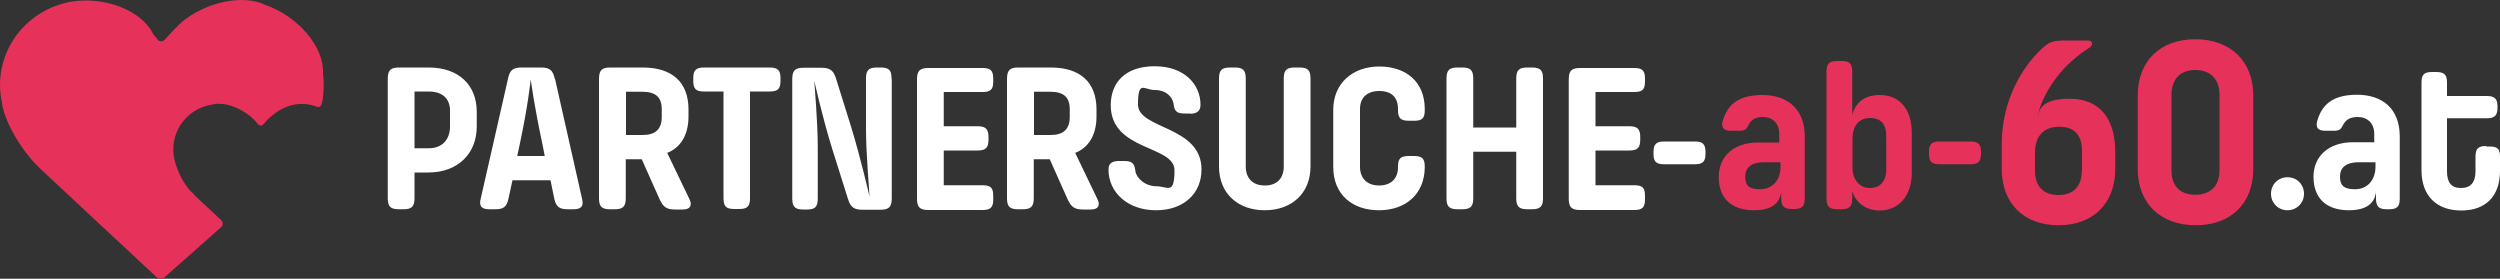 <?xml version="1.0" encoding="UTF-8"?>
<svg id="Ebene_2" xmlns="http://www.w3.org/2000/svg" version="1.1" viewBox="0 0 1000 111.5">
  <rect x="0" y="0" width="1000" height="111.5" fill="#333333" stroke="none"/>
  <!-- Generator: Adobe Illustrator 29.3.1, SVG Export Plug-In . SVG Version: 2.1.0 Build 151)  -->
  <defs>
    <style>
      .st0 {
        fill: #e6325a;
      }

      .st1 {
        fill: #fff;
      }
    </style>
  </defs>
  <g id="Components">
    <g id="_76cb1df3-d62d-415c-95fe-213f400d5f5d_1">
      <path class="st1" d="M994.5,58.4c-3.2,0-4.3,1-4.3,4.3v5.8c0,4.4-1.9,6.7-5.8,6.7s-5.6-2.2-5.6-6.7v-21.2h15.9c3.2,0,4.3-1.1,4.3-4.3v-.3c0-3.2-1.1-4.3-4.3-4.3h-15.9v-5.3c0-3.3-1.1-4.3-4.4-4.3h-1.5c-3.3,0-4.3,1-4.3,4.3v35c0,10.3,6.1,16.1,15.9,16.1s15.5-5.7,15.5-15.9v-5.6c0-3.1-1-4.1-4.1-4.1h-1.4ZM950.2,64.8v1.9c0,5-3,9-8.2,9s-6-2.2-6-5.2,1.9-5.6,7.5-5.6h6.7,0ZM949.9,56.9h-8.8c-9.5,0-15.7,5.5-15.7,13.8s4.8,13.4,14.2,13.4,10.5-5.1,10.8-7.3v2.6c0,3.2,1.1,4.3,4.3,4.3h.9c3.3,0,4.3-1.1,4.3-4.3v-24.8c0-11.2-7-16.7-17.1-16.7s-14,4.3-15.8,10.1c-.9,2.8,0,4.3,3,4.3h3.7c2.1,0,2.7-.7,3.4-2.1.9-1.7,2.2-3.4,6-3.4s6.6,2.4,6.6,6.8v3.4h0ZM921.6,77.5c0-3.7-2.8-6.6-6.6-6.6s-6.6,2.9-6.6,6.6,2.9,6.6,6.6,6.6,6.6-2.9,6.6-6.6"/>
      <path class="st0" d="M77.8,77.8c-3.3-2.3-6.9-8.7-8.1-14.3-2.1-10.2,4.6-19.9,14.9-21.6,5.4-1.6,13.7,1.8,18.4,7.5,0,0,0,.1.1.2.7.8,1.7.8,2.3.1.6-.8,2-2.3,3.1-3.2,5.3-4.5,11.5-6.3,18.3-3.8h0c.8.3,1.6-.2,1.8-1,.9-2.6,1.1-8.1.6-12.4.5-10.4-9.8-22.7-23-27.3-8.9-4.4-24-1.3-33.8,7.1-1.5,1.4-4.4,4.4-6.5,6.8-.9.9-2.2.8-2.9-.1-.3-.5-1.1-1.4-1.7-2.1C56.8,4.2,41.9-1.6,28.2.7,9.2,4.3-3.1,22.1.7,40.6c.7,7.3,7.4,19.1,14.9,26.4,10.2,9.6,31.4,29.3,47.2,44,.8.8,2.1.8,2.9,0h0c5-4.4,15.2-13.4,22.7-20.1.9-.8.9-2.1,0-2.9-2.4-2.2-7.2-6.7-10.8-10.1"/>
      <path class="st0" d="M868.6,37.8c0-5.9,3.3-9.8,9.5-9.8s9.7,3.8,9.7,9.8v30.4c0,5.9-3.4,9.7-9.7,9.7s-9.5-3.7-9.5-9.7v-30.4ZM855.1,67.6c0,13.9,9.3,22.5,23.2,22.5s23-8.6,23-22.5v-29.4c0-13.9-9.3-22.5-23.2-22.5s-23,8.6-23,22.5v29.4ZM832.7,68.2c0,6.1-3,9.8-9.3,9.8s-9.4-3.6-9.4-9.8v-7.2c0-6.7,3.6-10.3,9.7-10.3s9.1,3.4,9.1,9.7v7.9h0ZM824.1,16.3c-3.6,0-5.4,1.2-7.9,3.7-7.5,7.1-15.5,20.5-15.5,37.5v10.1c0,13.9,9,22.5,22.7,22.5s22.7-8.6,22.7-22.5v-6.9c0-13.3-6.3-21.2-18.2-21.2s-12.2,4.8-13,7.6c1.3-7,7-19.1,20.5-27.8.7-.3,1.4-.9,1.4-1.8s-.7-1.3-1.6-1.3h-11.2,0ZM792.4,60.8c0-3.1-1.1-4.2-4.2-4.2h-12.4c-3.1,0-4.2,1.1-4.2,4.2v.7c0,3.1,1,4.2,4.2,4.2h12.4c3.1,0,4.2-1.1,4.2-4.2v-.7ZM741,55.4c0-4.9,2.5-8.2,7-8.2s6.5,2.5,6.5,7.3v13.3c0,4.7-2.5,7.4-6.5,7.4s-7-3.1-7-8.1v-11.6h0ZM730.6,79.3c0,3.3,1,4.4,4.4,4.4h1.5c3.3,0,4.4-1.1,4.4-4.4v-3c.5,2.8,3.9,7.9,11,7.9s12.8-5.4,12.8-15v-16.1c0-9.8-5.2-15.1-12.8-15.1s-10.2,4.7-11,8v-17.2c0-3.3-1-4.4-4.3-4.4h-1.6c-3.4,0-4.4,1.1-4.4,4.4v50.5ZM712.2,64.9v1.9c0,5-3,8.9-8.2,8.9s-5.9-2.2-5.9-5.2,1.9-5.6,7.5-5.6h6.6ZM711.8,57h-8.7c-9.5,0-15.6,5.5-15.6,13.8s4.8,13.3,14.2,13.3,10.4-5.1,10.8-7.3v2.5c0,3.2,1.1,4.3,4.3,4.3h.8c3.3,0,4.3-1.1,4.3-4.3v-24.7c0-11.1-7-16.6-17-16.6s-13.9,4.3-15.7,10c-.9,2.8,0,4.3,3,4.3h3.7c2.1,0,2.7-.7,3.4-2.1.8-1.7,2.2-3.4,5.9-3.4s6.5,2.4,6.5,6.8v3.4h0Z"/>
      <path class="st1" d="M682.2,60.8c0-3.1-1.1-4.2-4.2-4.2h-12.4c-3.1,0-4.2,1.1-4.2,4.2v.7c0,3.1,1,4.2,4.2,4.2h12.4c3.1,0,4.2-1.1,4.2-4.2v-.7ZM658,78.4c0-3.3-1-4.3-4.3-4.3h-15.5v-13.9h13.5c3.3,0,4.4-1.1,4.4-4.4v-.9c0-3.3-1.1-4.4-4.4-4.4h-13.5v-13.7h15.5c3.3,0,4.3-1,4.3-4.3v-1c0-3.2-1-4.3-4.3-4.3h-21.6c-3.5,0-4.6,1.1-4.6,4.6v47.6c0,3.5,1.1,4.6,4.6,4.6h21.6c3.3,0,4.3-1.1,4.3-4.3v-1h0ZM617.2,31.4c0-3.3-1.1-4.4-4.4-4.4h-1.9c-3.3,0-4.4,1.1-4.4,4.4v19.6h-17.2v-19.6c0-3.3-1.1-4.4-4.4-4.4h-1.9c-3.3,0-4.4,1.1-4.4,4.4v47.9c0,3.3,1.1,4.4,4.4,4.4h1.9c3.3,0,4.4-1.1,4.4-4.4v-18.6h17.2v18.6c0,3.3,1.1,4.4,4.4,4.4h1.9c3.3,0,4.4-1.1,4.4-4.4V31.4ZM559.2,44.1c0,3.2,1.1,4.2,4.4,4.2h2c3.2,0,4.3-.9,4.3-4.2v-.5c0-11-7.6-17-18.2-17s-18.4,6.7-18.4,17.3v22.9c0,11,7.6,17.3,18.3,17.3s18.2-6.5,18.3-17.1v-.4c0-3.2-1.1-4.2-4.3-4.2h-2c-3.2,0-4.4.9-4.4,4.1v.4c0,4.6-2.9,7.3-7.6,7.3s-7.6-2.9-7.6-7.4v-23.2c0-4.5,2.8-7.2,7.7-7.2s7.5,2.5,7.5,7.2v.3h0ZM498.3,31.4c0-3.3-1.1-4.4-4.4-4.4h-1.9c-3.3,0-4.4,1.1-4.4,4.4v35.2c0,10.8,7.6,17.5,18.3,17.5s18.3-6.7,18.3-17.5V31.4c0-3.3-1.1-4.4-4.4-4.4h-1.9c-3.3,0-4.4,1.1-4.4,4.4v35.2c0,4.7-2.7,7.6-7.6,7.6s-7.6-3-7.6-7.6V31.4h0ZM476,45.5c3.1,0,4.2-1.4,4.2-3.6,0-8.2-6.5-15.4-18.3-15.4s-17.6,6.5-17.6,15.6c0,18.4,25.5,15.9,25.5,26s-2.8,6.4-7.3,6.4-8.2-3.4-8.4-6.5c-.4-2.7-1.4-3.6-4.4-3.6h-2.1c-3.1,0-4.2,1.2-4.2,3.4,0,9.3,7.8,16.3,19,16.3s18.2-6.8,18.2-16.3c0-17.6-25.4-16-25.4-26s2.4-5.8,6.7-5.8,7.3,2.6,7.6,6.1c.4,2.8,1.7,3.3,4.6,3.3h2,0ZM427.9,46.8c0,4.8-2.5,7.2-7.6,7.2h-6.7v-17.3h6.5c5.2,0,7.8,2,7.8,7v3.1h0ZM430.2,61.1c5.1-2,8.4-7,8.4-14.5v-2.8c0-10.8-6.4-16.8-18.3-16.8h-12.9c-3.5,0-4.6,1.1-4.6,4.6v47.7c0,3.3,1.1,4.4,4.4,4.4h1.9c3.3,0,4.4-1.1,4.4-4.4v-15.6h6.4c0,0,7.1,15.9,7.1,15.9,1.4,3.1,2.7,4.2,6.2,4.2h3.2c2.6,0,3.9-1.4,2.6-4.1l-8.9-18.5h0ZM397.3,78.4c0-3.3-1-4.3-4.3-4.3h-15.5v-13.9h13.5c3.3,0,4.4-1.1,4.4-4.4v-.9c0-3.3-1.1-4.4-4.4-4.4h-13.5v-13.7h15.5c3.3,0,4.3-1,4.3-4.3v-1c0-3.2-1-4.3-4.3-4.3h-21.6c-3.5,0-4.6,1.1-4.6,4.6v47.6c0,3.5,1.1,4.6,4.6,4.6h21.6c3.3,0,4.3-1.1,4.3-4.3v-1h0ZM356.6,31.3c0-3.2-1-4.3-4.3-4.3h-1.5c-3.3,0-4.4,1.1-4.4,4.3v20.5c0,9.7,1.4,25.2,1.4,26.8-.3-1.2-3.3-14.5-7.3-27.7l-6.1-19.5c-1-3.3-2.5-4.3-5.9-4.3h-7c-3.5,0-4.6,1.1-4.6,4.6v47.7c0,3.3,1.1,4.4,4.4,4.4h1.5c3.3,0,4.3-1.1,4.3-4.4v-20.8c0-9.6-1.3-24.8-1.4-26.3.3,1.1,3.1,14.1,7.2,27.3l6.3,20c1,3.3,2.4,4.3,5.9,4.3h7c3.5,0,4.6-1.1,4.6-4.6V31.3h0ZM312.2,31.3c0-3.2-1.1-4.3-4.4-4.3h-26.2c-3.2,0-4.3,1.1-4.3,4.3v1c0,3.3,1.1,4.3,4.3,4.3h7.8v42.6c0,3.3,1,4.4,4.3,4.4h2c3.3,0,4.3-1.1,4.3-4.4v-42.6h7.8c3.3,0,4.4-1,4.4-4.3v-1h0ZM264.7,46.8c0,4.8-2.5,7.2-7.6,7.2h-6.7v-17.3h6.5c5.2,0,7.8,2,7.8,7v3.1h0ZM267,61.1c5.1-2,8.4-7,8.4-14.5v-2.8c0-10.8-6.4-16.8-18.3-16.8h-12.9c-3.5,0-4.6,1.1-4.6,4.6v47.7c0,3.3,1.1,4.4,4.4,4.4h1.9c3.3,0,4.4-1.1,4.4-4.4v-15.6h6.4c0,0,7.1,15.9,7.1,15.9,1.4,3.1,2.7,4.2,6.2,4.2h3.2c2.6,0,3.9-1.4,2.6-4.1l-8.9-18.5h0ZM217.9,62.4h-11l1-4.7c3.4-16,4.2-24.6,4.4-25.9.2,1.4,1.3,10.1,4.7,26l.9,4.6h0ZM221.9,31.5c-.8-3.5-2-4.5-5.6-4.5h-7.6c-3.5,0-4.8,1-5.5,4.5l-10.9,47.9c-.8,3.1.3,4.3,3.5,4.3h2.3c3.4,0,4.6-1,5.3-4.3l1.6-7.3h15.2l1.5,7.3c.7,3.3,2,4.3,5.4,4.3h2.3c3.1,0,4.2-1.2,3.4-4.3l-10.8-47.9h0ZM165.8,59.3v-22.7h5.7c5.5,0,8.5,2.9,8.5,7.6v6.4c0,5.1-3,8.7-8.5,8.7h-5.7ZM155.1,79.3c0,3.3,1.1,4.4,4.4,4.4h1.9c3.3,0,4.4-1.1,4.4-4.4v-10.3h5.5c12,0,19.4-7.7,19.4-18.4v-5.9c0-10.6-7.1-17.7-19.3-17.7h-11.7c-3.5,0-4.6,1.1-4.6,4.6v47.7h0Z"/>
    </g>
  </g>
</svg>